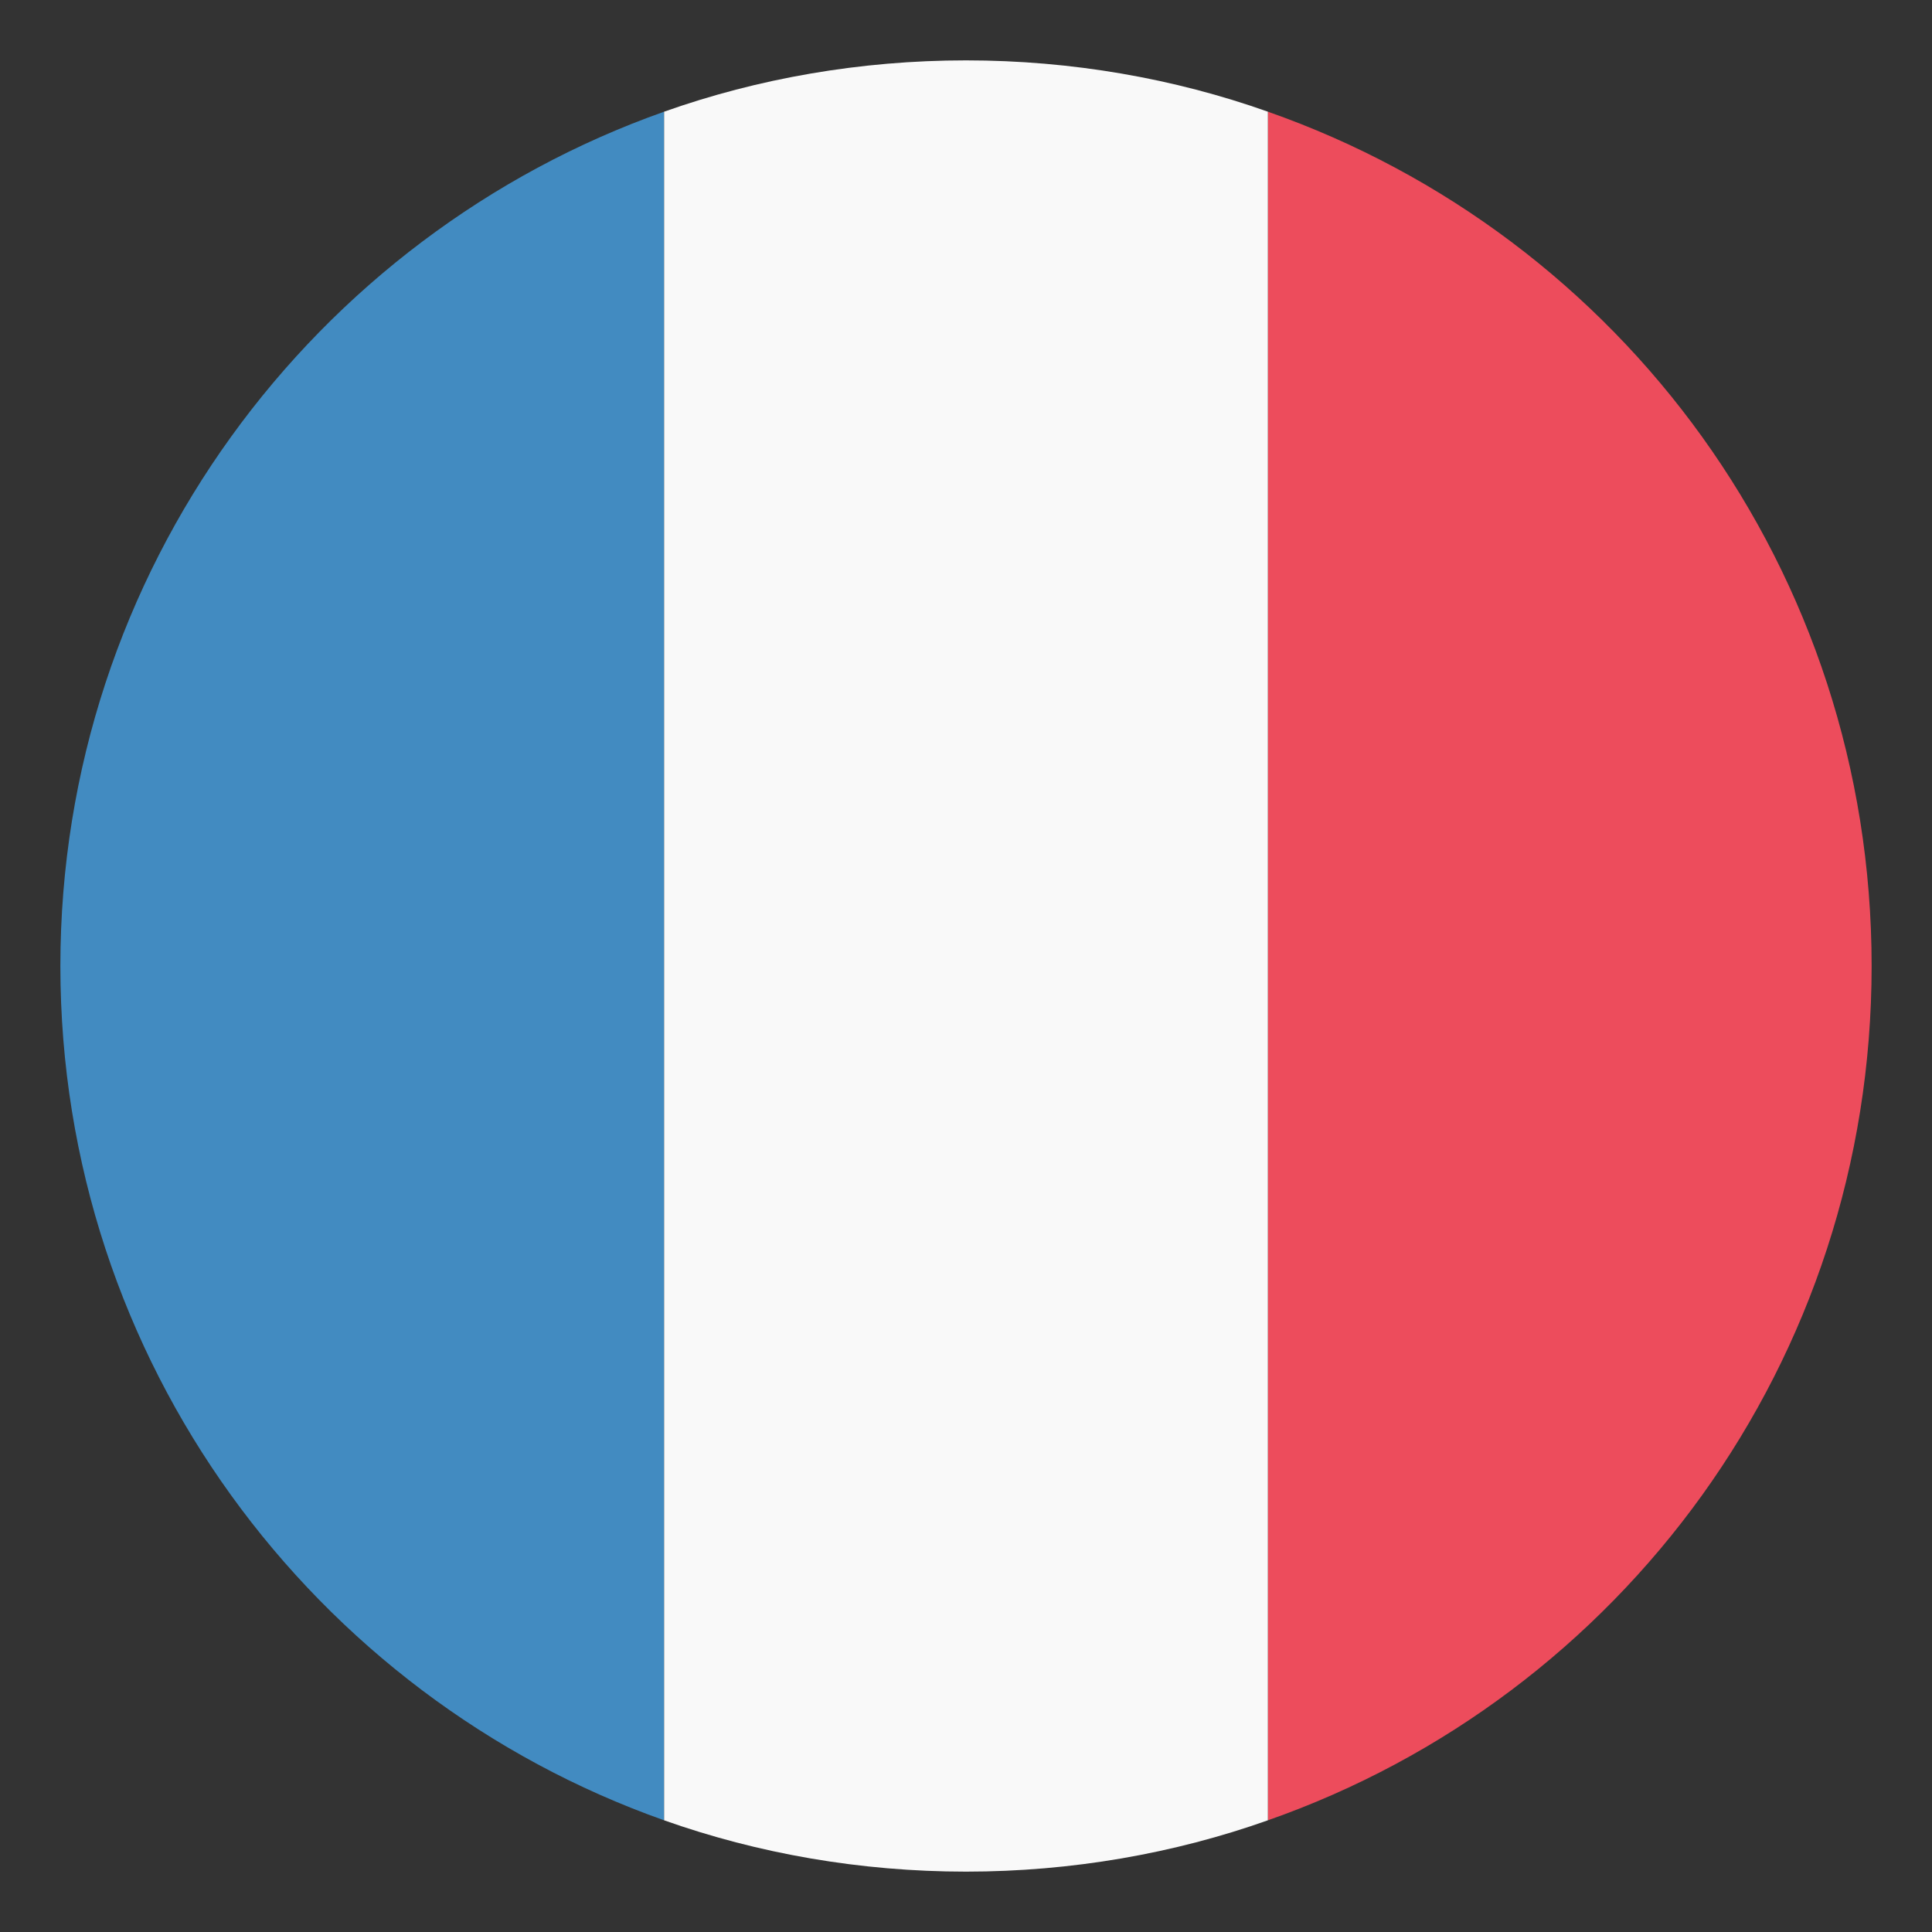 <svg xmlns="http://www.w3.org/2000/svg" viewBox="0 0 64 64" enable-background="new 0 0 64 64"><rect x="0" y="0" width="64" height="64" fill="#333333" stroke="none"/><path d="M2,32c0,13.1,8.4,24.2,20,28.3V3.7C10.4,7.8,2,18.9,2,32z" fill="#428bc1"/><path d="m62 32c0-13.1-8.3-24.2-20-28.3v56.6c11.7-4.1 20-15.2 20-28.3" fill="#ed4c5c"/><path d="M22,60.3c3.1,1.1,6.5,1.7,10,1.7s6.9-0.6,10-1.7V3.7C38.9,2.6,35.5,2,32,2s-6.9,0.6-10,1.7V60.3z" fill="#f9f9f9"/></svg>